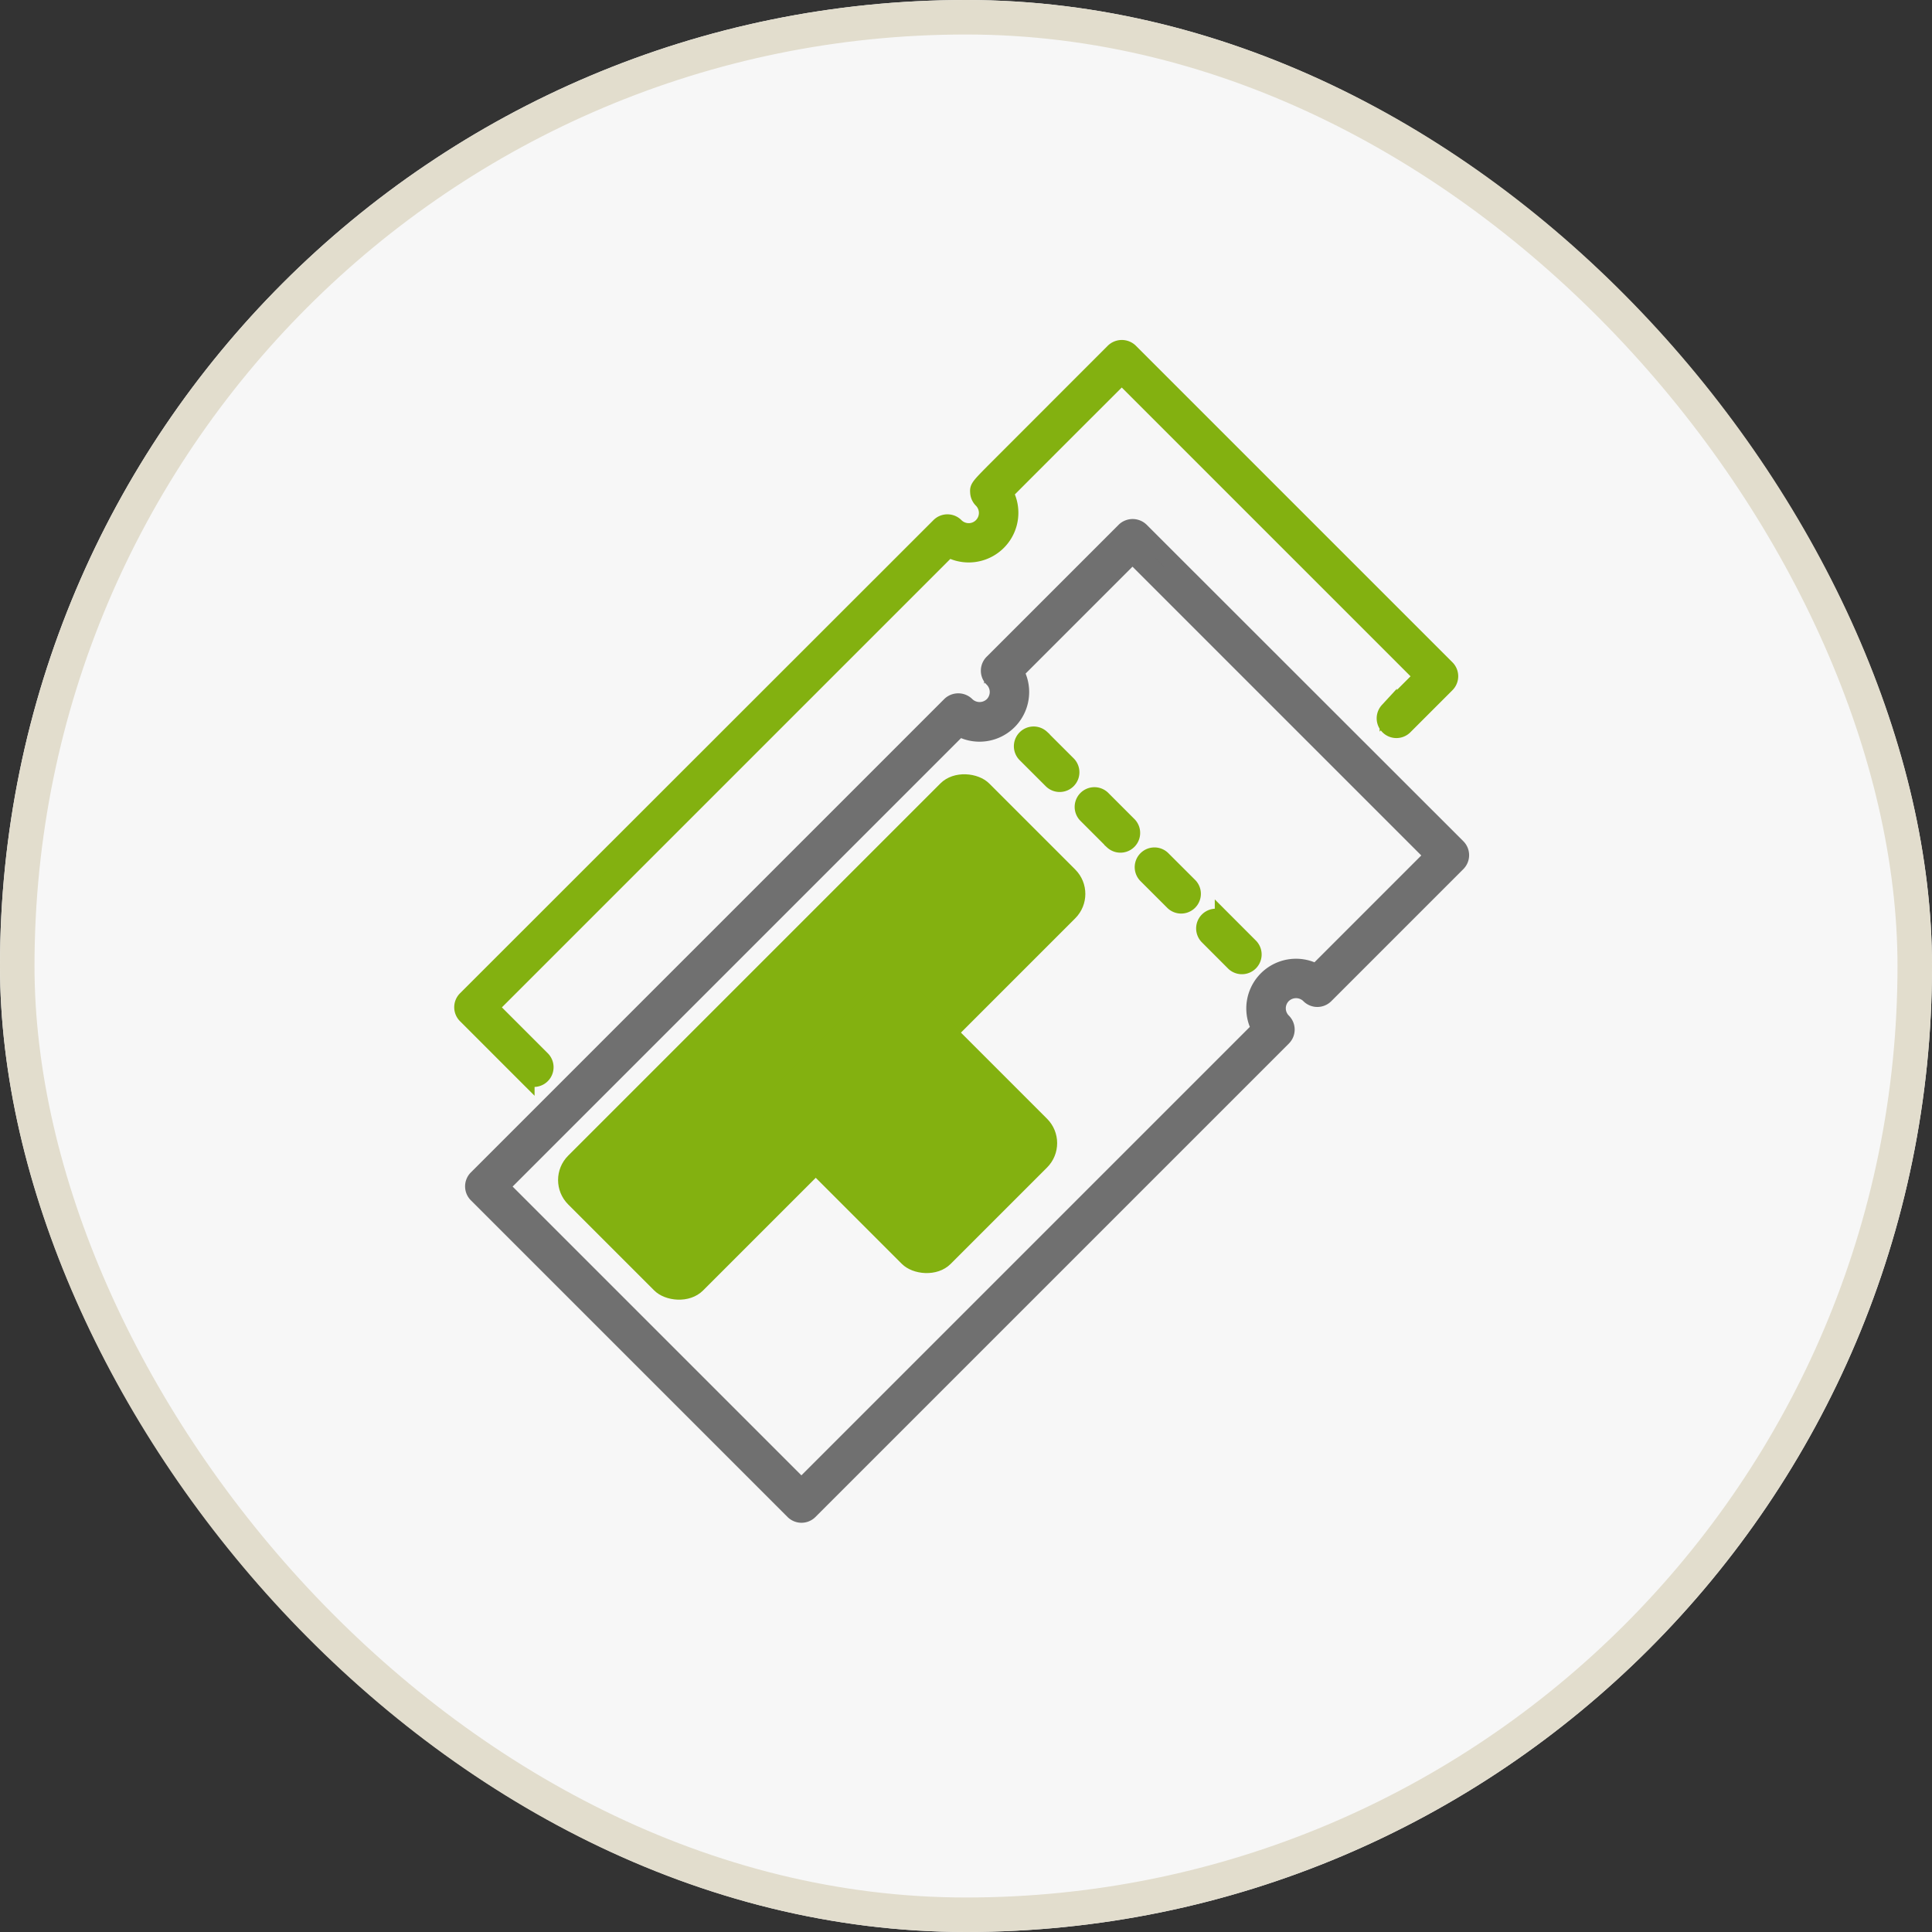 <svg xmlns="http://www.w3.org/2000/svg" width="56" height="56" viewBox="0 0 56 56">
  <rect x="0" y="0" width="56" height="56" fill="#333333" stroke="none"/>
  <g id="グループ_6402" data-name="グループ 6402" transform="translate(-218 -10462)">
    <g id="長方形_3406" data-name="長方形 3406" transform="translate(218 10462)" fill="#f7f7f7" stroke="#e2ddcd" stroke-width="1">
      <rect width="56" height="56" rx="28" stroke="none"/>
      <rect x="0.5" y="0.5" width="55" height="55" rx="27.5" fill="none"/>
    </g>
    <g id="グループ_6401" data-name="グループ 6401">
      <g id="グループ_6288" data-name="グループ 6288" transform="translate(-1918.88 9315.568)">
        <path id="パス_9492" data-name="パス 9492" d="M2176.134,1264.2a.331.331,0,0,0-.455,0l-3.828,3.828a.322.322,0,0,0-.01.445l.019.019a.547.547,0,0,1-.006.767.553.553,0,0,1-.768,0l-.007-.007a.331.331,0,0,0-.455,0l-13.723,13.723a.322.322,0,0,0,0,.455l9.179,9.179a.322.322,0,0,0,.455,0l13.723-13.723a.322.322,0,0,0,0-.456l-.008-.008a.546.546,0,0,1,.006-.767.553.553,0,0,1,.767-.006.322.322,0,0,0,.464.009l3.828-3.828a.322.322,0,0,0,0-.455Zm5.094,12.809a1.191,1.191,0,0,0-1.623,1.623l-13.3,13.3-8.724-8.724,13.3-13.3a1.189,1.189,0,0,0,1.621-1.621l3.4-3.4,8.724,8.724Z" transform="translate(-6.196 -102.383)" fill="#707070" stroke="#707070" stroke-width="0.5"/>
        <path id="パス_9497" data-name="パス 9497" d="M2152.353,1177.688a.322.322,0,0,0,.228-.55l-1.507-1.507,13.3-13.3a1.186,1.186,0,0,0,.585.154h0a1.19,1.19,0,0,0,1.036-1.774c.57-.572,2.289-2.292,3.4-3.4l8.724,8.724-1,1a.322.322,0,0,0,.455.455l1.229-1.229a.322.322,0,0,0,0-.455l-9.179-9.179a.331.331,0,0,0-.455,0l-3.228,3.23c-.7.7-.7.7-.691.841a.322.322,0,0,0,.094.215.547.547,0,0,1,0,.773.541.541,0,0,1-.385.16h0a.547.547,0,0,1-.389-.162.322.322,0,0,0-.228-.094h0a.322.322,0,0,0-.228.094L2150.39,1175.4a.322.322,0,0,0,0,.455l1.735,1.735A.321.321,0,0,0,2152.353,1177.688Z" fill="#83b110" stroke="#83b110" stroke-width="0.5"/>
        <path id="パス_9498" data-name="パス 9498" d="M2486.919,1389.684a.322.322,0,0,0,.455-.455l-.774-.773a.322.322,0,0,0-.455.455Z" transform="translate(-319.542 -220.631)" fill="#83b110" stroke="#83b110" stroke-width="0.5"/>
        <path id="パス_9499" data-name="パス 9499" d="M2523.059,1424.912a.322.322,0,0,0-.455.455l.773.773a.322.322,0,0,0,.455-.455Z" transform="translate(-354.239 -255.328)" fill="#83b110" stroke="#83b110" stroke-width="0.5"/>
        <path id="パス_9500" data-name="パス 9500" d="M2559.833,1462.6a.322.322,0,0,0,.455-.455l-.774-.773a.322.322,0,1,0-.455.455Z" transform="translate(-388.935 -290.023)" fill="#83b110" stroke="#83b110" stroke-width="0.5"/>
        <path id="パス_9501" data-name="パス 9501" d="M2596.291,1499.054a.322.322,0,0,0,.455-.455l-.773-.774a.322.322,0,0,0-.455.455Z" transform="translate(-423.632 -324.719)" fill="#83b110" stroke="#83b110" stroke-width="0.5"/>
      </g>
      <rect id="長方形_3408" data-name="長方形 3408" width="17.257" height="5.528" rx="1" transform="translate(233.762 10496.204) rotate(-45)" fill="#83b110"/>
      <rect id="長方形_3409" data-name="長方形 3409" width="5.951" height="7.261" rx="1" transform="translate(239.714 10494.208) rotate(-45)" fill="#83b110"/>
    </g>
  </g>
</svg>
